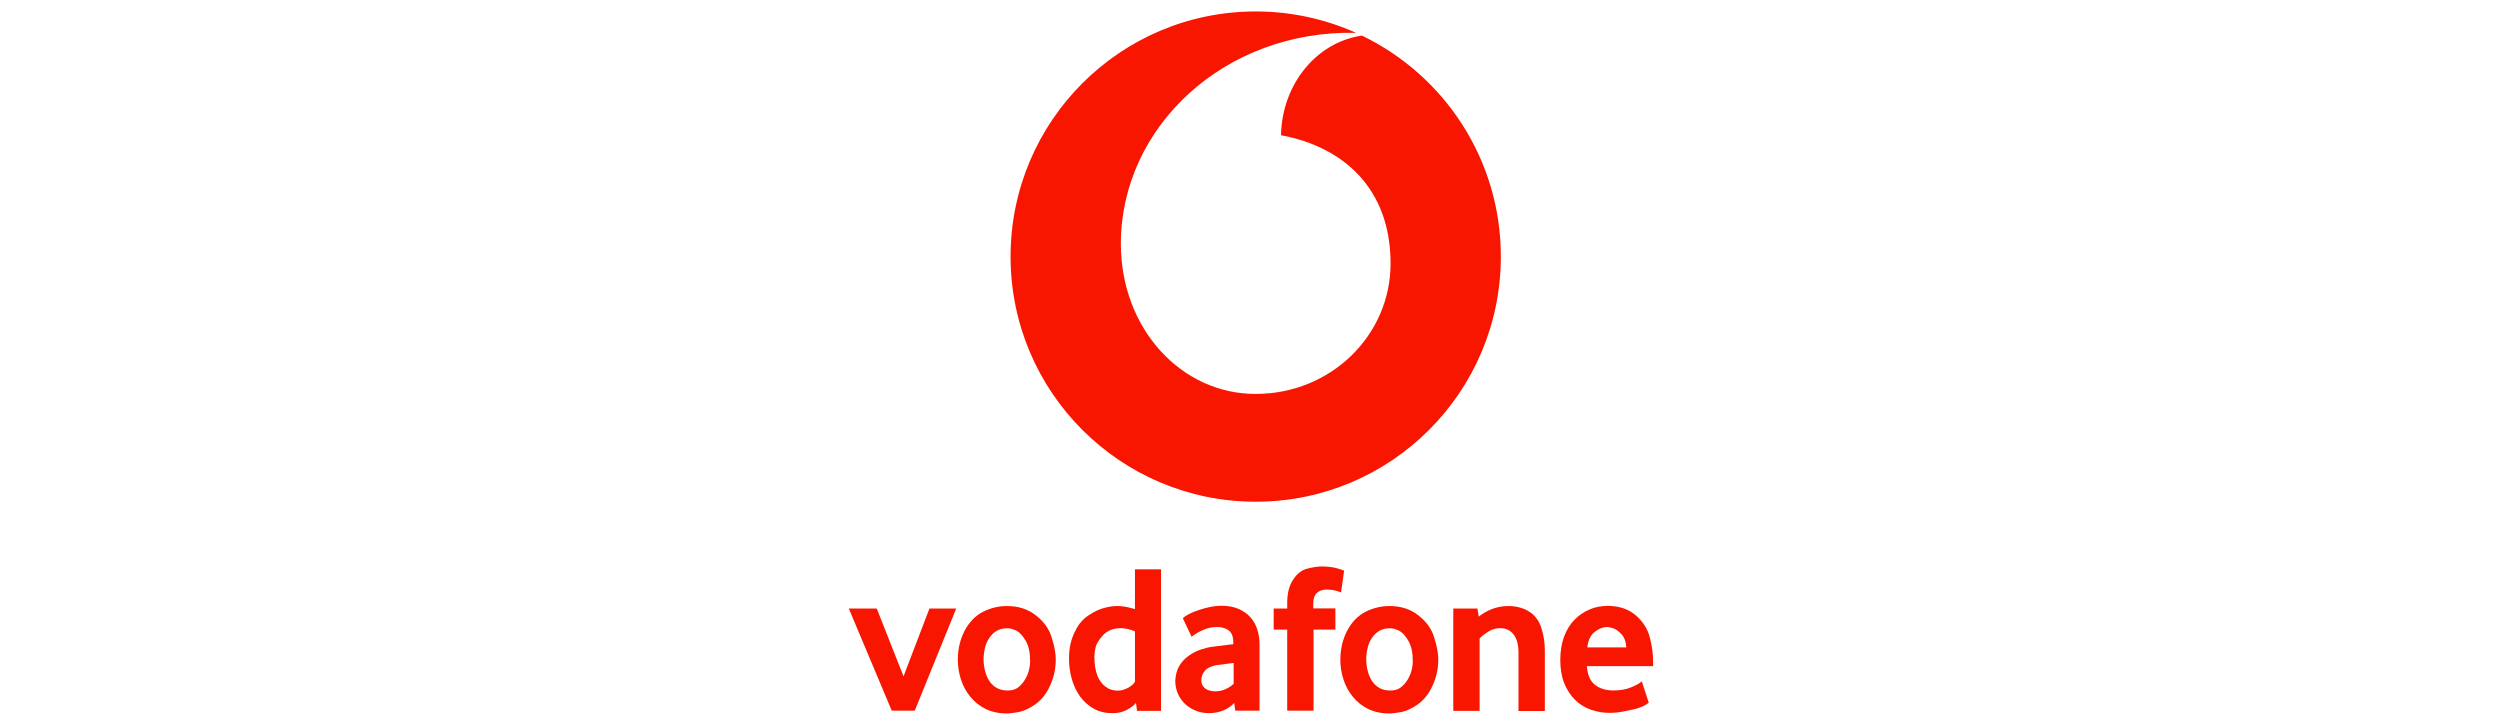 <?xml version="1.0" encoding="UTF-8" standalone="no"?>
<svg
   xmlns:dc="http://purl.org/dc/elements/1.1/"
   xmlns:cc="http://creativecommons.org/ns#"
   xmlns:rdf="http://www.w3.org/1999/02/22-rdf-syntax-ns#"
   xmlns:svg="http://www.w3.org/2000/svg"
   xmlns="http://www.w3.org/2000/svg"
   xmlns:sodipodi="http://sodipodi.sourceforge.net/DTD/sodipodi-0.dtd"
   xmlns:inkscape="http://www.inkscape.org/namespaces/inkscape"
   version="1.1"
   id="圖層_1"
   x="0px"
   y="0px"
   viewBox="0 0 1370.644 398.378"
   xml:space="preserve"
   sodipodi:docname="vodafone-logo.svg"
   width="1370.644"
   height="398.378"
   inkscape:version="1.0.1 (3bc2e813f5, 2020-09-07)"><defs
   id="defs29" /><sodipodi:namedview
   pagecolor="#ffffff"
   bordercolor="#666666"
   borderopacity="1"
   objecttolerance="10"
   gridtolerance="10"
   guidetolerance="10"
   inkscape:pageopacity="0"
   inkscape:pageshadow="2"
   inkscape:window-width="3840"
   inkscape:window-height="2068"
   id="namedview27"
   showgrid="false"
   inkscape:zoom="1.478456"
   inkscape:cx="432.74083"
   inkscape:cy="45.671008"
   inkscape:window-x="-12"
   inkscape:window-y="40"
   inkscape:window-maximized="1"
   inkscape:current-layer="圖層_1"
   inkscape:document-rotation="0" />
<style
   type="text/css"
   id="style2">
	.st0{fill:#F91600;}
</style>
<g
   id="g22"
   transform="matrix(0.798,0,0,0.798,465.364,6.284)">
	<g
   id="g20">
		<path
   class="st0"
   d="m 19.2,410.2 18.4,46.6 17.8,-46.6 H 73.8 L 45.3,480.4 H 29.5 L 0,410.2 Z"
   id="path4" />
		<path
   class="st0"
   d="m 79.6,425.4 c 3.2,-6 7.5,-10.4 12.7,-13 5.2,-2.6 10.7,-3.9 16.3,-3.9 7.9,0 14.5,2.1 19.9,6.4 5.4,4.2 9,9.1 10.8,14.9 1.9,6 2.9,11.1 2.9,15.3 0,7.1 -1.6,13.7 -4.8,19.9 -2.4,4.7 -5.6,8.5 -9.5,11.2 -3.9,2.7 -7.6,4.4 -11,5.1 -3.4,0.6 -6.2,1 -8.3,1 -5.6,0 -10.6,-1.1 -14.8,-3.2 -4.2,-2.1 -7.7,-5 -10.5,-8.5 -2.8,-3.5 -4.9,-7.4 -6.3,-11.8 -1.4,-4.4 -2.1,-8.9 -2.1,-13.5 0,-7.4 1.6,-13.9 4.7,-19.9 z m 14.1,28 c 0.7,2.6 1.7,4.9 3,6.8 1.3,1.9 3,3.5 5,4.6 2,1.1 4.3,1.7 6.9,1.7 h 0.9 c 2.8,0 5.1,-0.7 7,-2.2 2.1,-1.7 3.7,-3.7 5,-6 1.2,-2.3 2.1,-4.7 2.6,-7.2 0.3,-1.8 0.5,-3.3 0.5,-4.6 0,-0.5 0,-1 -0.1,-1.4 0,-5.3 -1.1,-9.7 -3.3,-13.3 -2.2,-3.6 -4.5,-5.8 -7,-6.8 -2.3,-0.9 -4,-1.3 -5.3,-1.2 h -0.4 c -4.1,0 -7.5,1.5 -10.2,4.4 -2.2,2.4 -3.7,5.1 -4.5,8.1 -0.8,3 -1.2,5.9 -1.2,8.8 0,2.9 0.4,5.7 1.1,8.3 z"
   id="path6" />
		<path
   class="st0"
   d="m 155.7,425.4 c 2.2,-4.6 5.3,-8.1 9.3,-10.7 4,-2.6 7.7,-4.3 11.2,-5.1 3.2,-0.8 5.8,-1.1 7.8,-1.1 h 0.6 c 3.4,0 7.4,0.7 12,2.1 v -27.3 h 17.9 v 97.2 H 198 l -0.7,-5.4 c -1.7,1.9 -3.9,3.5 -6.6,4.9 -2.7,1.4 -5.9,2.1 -9.6,2.1 -4.8,0 -9.1,-1 -12.8,-3.1 -3.7,-2.1 -6.8,-4.8 -9.3,-8.2 -2.5,-3.4 -4.4,-7.4 -5.7,-11.8 -1.3,-4.5 -2,-9.1 -2,-14 -0.1,-7.5 1.4,-14 4.4,-19.6 z m 14.1,27.6 c 0.6,2.7 1.6,5 2.9,7 1.3,2 3,3.6 5,4.8 2,1.2 4.4,1.8 7.1,1.8 2.2,0 4.5,-0.6 6.8,-1.8 2.3,-1.2 4,-2.6 5,-4.3 v -34.7 c -3.8,-1.4 -7.1,-2.1 -9.8,-2.1 -5,0 -9.1,1.6 -12.2,4.9 -3,3.2 -4.8,6.4 -5.3,9.5 -0.4,2.2 -0.6,4 -0.6,5.3 0,0.4 0,0.8 0.1,1.1 0,3 0.3,5.8 1,8.5 z"
   id="path8" />
		<path
   class="st0"
   d="m 226.9,449.9 c 1.6,-2.8 3.7,-5.1 6.3,-7 2.6,-1.9 5.4,-3.4 8.3,-4.4 2.9,-1 5.7,-1.7 8.1,-2 1.4,-0.2 6.2,-0.8 14.6,-1.8 v -1 c 0,-3.9 -1,-6.7 -3,-8.3 -2,-1.6 -4.7,-2.5 -8.3,-2.5 -3.5,0 -6.9,0.8 -10.1,2.3 -3.2,1.5 -5.6,3 -7.3,4.4 l -6,-12.7 c 2,-2 5.8,-4 11.4,-5.8 5.8,-1.9 10.8,-2.8 15,-2.8 4.5,0 8.4,0.7 11.7,2.1 3.3,1.4 6.1,3.3 8.3,5.8 2.2,2.5 3.8,5.3 4.8,8.6 1,3.3 1.5,6.7 1.5,10.4 v 45.2 h -16.7 l -0.7,-5.3 c -1.9,2.1 -4.4,3.8 -7.4,5.1 -3,1.2 -6.3,1.9 -9.9,1.9 -3,0 -5.9,-0.5 -8.6,-1.5 -2.8,-1 -5.2,-2.5 -7.4,-4.4 -2.1,-1.9 -3.9,-4.2 -5.2,-7 -1.3,-2.8 -2,-5.9 -2,-9.4 0.2,-3.8 1,-7.1 2.6,-9.9 z m 17.8,15.1 c 1.7,1.4 4.1,2.1 7.3,2.1 2.3,0 4.6,-0.5 6.8,-1.5 2.2,-1 4.1,-2.2 5.6,-3.7 v -14.3 c -5.9,0.7 -9.9,1.2 -11.8,1.5 -3.9,0.8 -6.6,2.1 -8.1,4 -1.5,1.9 -2.3,4 -2.3,6.2 -0.1,2.4 0.7,4.2 2.5,5.7 z"
   id="path10" />
		<path
   class="st0"
   d="m 291.9,410.2 h 9.3 v -3.8 c 0,-6.8 1.4,-12.2 4.2,-16.2 2.7,-4.1 5.9,-6.5 9.6,-7.4 3.5,-0.9 6.6,-1.4 9.3,-1.5 4.4,0 8,0.4 10.9,1.2 2.9,0.8 4.6,1.4 5.1,1.7 l -2.1,15 c -0.6,-0.3 -1.7,-0.7 -3.4,-1.2 -1.7,-0.5 -4,-0.8 -6.8,-0.8 -2.5,0 -4.6,0.7 -6.3,2.2 -1.7,1.5 -2.6,3.9 -2.6,7.4 v 3.3 h 15.2 v 14.6 h -15 v 55.7 h -18.1 v -55.7 h -9.3 z"
   id="path12" />
		<path
   class="st0"
   d="m 342.4,425.4 c 3.2,-6 7.5,-10.4 12.7,-13 5.2,-2.6 10.7,-3.9 16.3,-3.9 7.9,0 14.5,2.1 19.9,6.4 5.4,4.2 9,9.1 10.8,14.9 1.9,6 2.9,11.1 2.9,15.3 0,7.1 -1.6,13.7 -4.8,19.9 -2.4,4.7 -5.6,8.5 -9.5,11.2 -3.9,2.7 -7.6,4.4 -11,5.1 -3.4,0.6 -6.2,1 -8.3,1 -5.6,0 -10.6,-1.1 -14.8,-3.2 -4.2,-2.1 -7.7,-5 -10.5,-8.5 -2.8,-3.5 -4.9,-7.4 -6.3,-11.8 -1.4,-4.4 -2.1,-8.9 -2.1,-13.5 0.1,-7.4 1.6,-13.9 4.7,-19.9 z m 14.2,28 c 0.7,2.6 1.7,4.9 3,6.8 1.3,1.9 3,3.5 5,4.6 2,1.1 4.3,1.7 6.9,1.7 h 0.9 c 2.8,0 5.1,-0.7 7,-2.2 2.1,-1.7 3.7,-3.7 5,-6 1.3,-2.3 2.1,-4.7 2.6,-7.2 0.3,-1.8 0.5,-3.3 0.5,-4.6 0,-0.5 0,-1 -0.1,-1.4 0,-5.3 -1.1,-9.7 -3.3,-13.3 -2.2,-3.6 -4.5,-5.8 -7,-6.8 -2.3,-0.9 -4,-1.3 -5.3,-1.2 h -0.4 c -4.1,0 -7.5,1.5 -10.2,4.4 -2.2,2.4 -3.7,5.1 -4.5,8.1 -0.8,3 -1.2,5.9 -1.2,8.8 0,2.9 0.4,5.7 1.1,8.3 z"
   id="path14" />
		<path
   class="st0"
   d="m 415.5,410.2 h 16.4 l 0.9,5.6 c 2.8,-2.3 6,-4.1 9.5,-5.4 3.6,-1.3 7.1,-1.9 10.7,-1.9 5.6,0 10.5,1.3 14.4,3.8 4,2.5 6.8,6.3 8.4,11.2 1.6,4.9 2.4,10.1 2.4,15.5 v 41.6 h -18.1 v -40.1 c 0,-5.4 -1.1,-9.5 -3.3,-12.4 -2.2,-2.9 -5.3,-4.4 -9.4,-4.4 -2.8,0 -5.4,0.7 -7.8,2.2 -2.4,1.5 -4.5,3.1 -6.2,4.8 v 49.8 h -18.1 v -70.3 z"
   id="path16" />
		<path
   class="st0"
   d="m 491.4,429.6 c 1.7,-4.6 4,-8.4 7,-11.5 3,-3.1 6.4,-5.5 10.4,-7.2 3.9,-1.7 8.1,-2.5 12.6,-2.5 7.9,0 14.3,2.2 19.3,6.5 5,4.4 8.3,9.5 9.7,15.5 1.5,5.8 2.2,11.2 2.2,16.2 v 3.2 h -45.5 c 0.4,5.9 2.2,10.2 5.5,12.8 3.3,2.6 7.6,3.9 12.8,3.9 4.6,0 8.7,-0.7 12.2,-2.2 3.5,-1.4 5.9,-2.8 7.2,-4.1 l 4.8,14.7 c -2.1,1.6 -4.2,2.7 -6.1,3.3 -1.2,0.6 -4.1,1.3 -8.6,2.2 -4.5,1 -8.4,1.5 -12,1.5 -4.6,0 -8.9,-0.7 -13.1,-2.2 -4.2,-1.5 -7.8,-3.7 -10.9,-6.8 -3.1,-3.1 -5.6,-6.9 -7.4,-11.4 -1.8,-4.6 -2.7,-10 -2.7,-16.4 0.1,-5.7 0.9,-11 2.6,-15.5 z m 42.8,7.3 c -0.3,-4 -1.4,-7 -3.5,-9.2 -2,-2.1 -3.9,-3.5 -5.8,-4 -1.8,-0.5 -3,-0.8 -3.7,-0.8 -3.1,0 -6.1,1.2 -8.9,3.5 -2.8,2.3 -4.4,5.8 -4.9,10.5 z"
   id="path18" />
	</g>
</g>
<path
   class="st0"
   d="m 746.681,19.524 c -24.726,3.51 -43.869,26.56 -44.347,54.636 34.217,6.301 60.06,29.272 60.06,70.27 0,39.562 -32.862,71.546 -73.939,71.546 -40.838,0.08 -73.939,-35.813 -73.939,-82.313 0,-64.128 56.949,-117.329 128.974,-115.654 -16.83,-7.498 -35.414,-11.725 -55.035,-11.725 -74.178,0 -134.398,60.14 -134.398,134.398 0,74.258 60.22,134.397 134.398,134.397 74.178,0 134.397,-60.14 134.397,-134.397 0,-53.36 -31.107,-99.462 -76.172,-121.157 z"
   id="path24"
   style="stroke-width:0.798" />
</svg>

